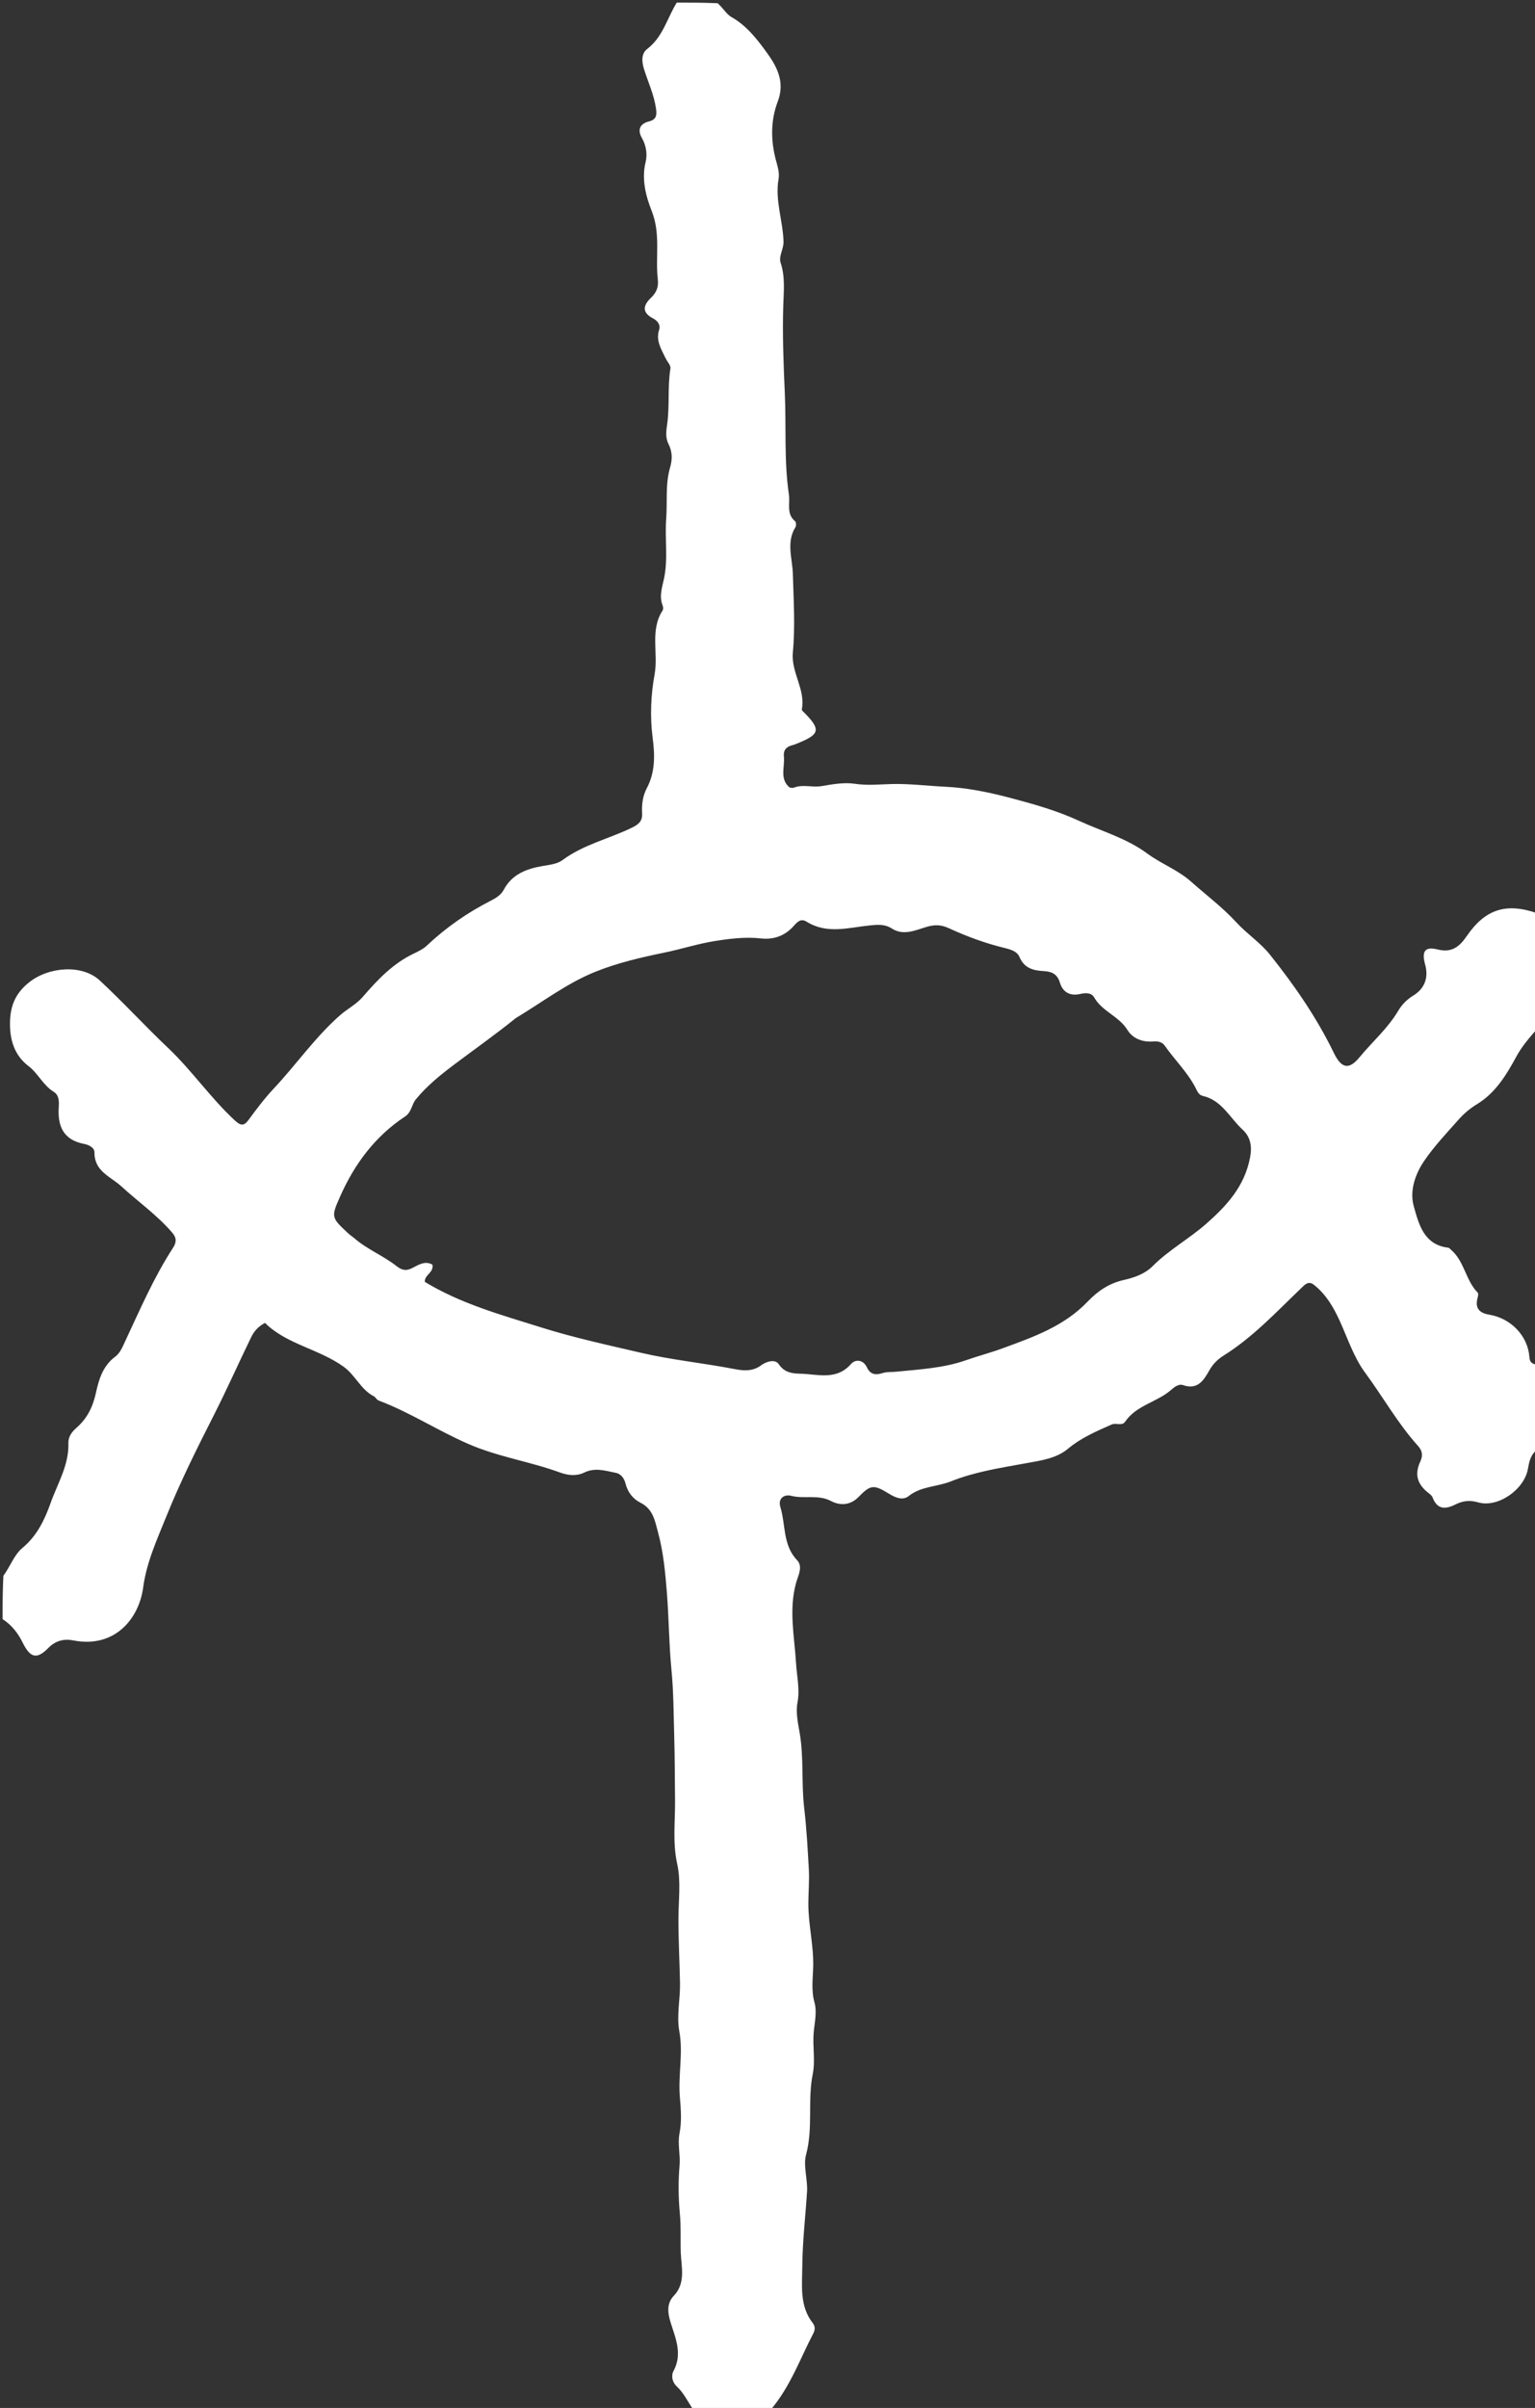 <svg version="1.1" id="Layer_1" xmlns="http://www.w3.org/2000/svg" xmlns:xlink="http://www.w3.org/1999/xlink" x="0px"
	y="0px" width="100%" viewBox="0 0 592 928" enable-background="new 0 0 592 928" xml:space="preserve">
	<rect x="0" y="0" width="592" height="928" fill="#333333" stroke="none"/>
	<path fill="#FFF" opacity="1" stroke="none" d="
M593,558.531 
	C590.216,560.606 589.761,563.349 589.244,566.201 
	C587.821,574.061 577.714,581.2 570.081,579.002 
	C566.626,578.006 564.027,578.456 561.238,579.845 
	C557.32,581.797 554.242,581.729 552.47,577.041 
	C552.205,576.341 551.419,575.79 550.783,575.286 
	C546.595,571.962 545.449,568.202 547.789,563.203 
	C548.937,560.752 548.378,558.911 546.903,557.273 
	C539.061,548.563 533.341,538.311 526.422,528.932 
	C522.099,523.073 519.745,515.738 516.665,508.994 
	C514.254,503.713 511.366,498.811 506.752,495.162 
	C504.574,493.439 503.205,495.131 501.706,496.566 
	C492.189,505.677 483.182,515.377 471.882,522.44 
	C469.609,523.861 467.755,525.725 466.408,528.114 
	C464.193,532.041 461.882,535.755 456.21,533.798 
	C454.594,533.241 452.859,534.595 451.718,535.603 
	C446.267,540.418 438.28,541.507 433.919,547.927 
	C432.738,549.665 430.411,548.246 428.749,548.983 
	C422.836,551.606 416.972,554.082 411.836,558.378 
	C407.356,562.126 401.129,562.929 395.494,563.952 
	C385.742,565.721 375.794,567.259 366.731,570.905 
	C361.387,573.056 355.262,572.728 350.471,576.557 
	C348.209,578.365 345.392,577.224 342.987,575.744 
	C336.992,572.055 335.788,572.117 331.097,576.934 
	C327.89,580.227 323.893,580.278 320.522,578.497 
	C315.474,575.831 310.135,577.788 305.039,576.452 
	C302.785,575.861 299.853,577.156 300.986,580.884 
	C303.054,587.69 301.835,595.436 307.416,601.286 
	C309.777,603.761 307.787,607.291 307.057,609.895 
	C304.123,620.353 306.392,630.609 307.007,640.99 
	C307.305,646.016 308.556,650.997 307.55,656.25 
	C306.833,659.989 307.784,664.14 308.44,668.031 
	C310.047,677.558 309.028,687.212 310.149,696.768 
	C311.066,704.577 311.49,712.45 311.936,720.305 
	C312.186,724.716 311.776,729.168 311.757,733.571 
	C311.721,741.663 313.78,749.487 313.632,757.62 
	C313.55,762.126 312.777,766.956 314.11,771.677 
	C315.159,775.394 314.141,779.603 313.814,783.319 
	C313.34,788.711 314.513,794.035 313.431,799.428 
	C311.394,809.586 313.667,820.086 310.874,830.384 
	C309.707,834.686 311.558,839.876 311.248,844.688 
	C310.63,854.278 309.5,863.859 309.42,873.45 
	C309.358,880.884 308.306,888.753 313.492,895.34 
	C314.369,896.455 314.39,897.882 313.728,899.149 
	C308.547,909.062 304.815,919.784 297.209,928.733 
	C287.312,929 277.625,929 267.374,928.66 
	C265.074,925.327 263.671,922.146 261.024,919.717 
	C259.292,918.128 258.731,915.655 259.774,913.713 
	C263.291,907.168 260.5,901.065 258.631,895.033 
	C257.439,891.186 257.127,887.643 259.875,884.762 
	C264.585,879.826 262.74,873.423 262.555,868.271 
	C262.38,863.376 262.686,858.201 262.206,853.181 
	C261.631,847.158 261.553,840.757 262.078,834.631 
	C262.441,830.404 261.284,826.228 262.054,822.272 
	C262.979,817.519 262.581,812.635 262.204,808.229 
	C261.475,799.714 263.547,791.323 261.986,782.786 
	C260.888,776.783 262.38,770.47 262.259,764.225 
	C262.1,755.979 261.639,747.711 261.653,739.448 
	C261.664,732.391 262.669,725.082 261.174,718.341 
	C259.336,710.053 260.433,701.79 260.342,693.709 
	C260.251,685.576 260.261,677.199 260.025,669.077 
	C259.78,660.614 259.791,652.03 258.957,643.497 
	C257.999,633.708 257.982,623.806 257.206,613.942 
	C256.578,605.965 255.855,598.172 253.759,590.455 
	C252.544,585.982 251.86,581.567 246.975,579.114 
	C244.211,577.726 242.102,575.159 241.269,571.837 
	C240.767,569.834 239.608,568.028 237.435,567.602 
	C233.417,566.815 229.472,565.469 225.268,567.531 
	C222.386,568.945 219.092,568.626 216.012,567.5 
	C204.429,563.264 192.188,561.507 180.674,556.505 
	C168.847,551.368 158.045,544.267 145.987,539.729 
	C145.269,539.458 144.85,538.455 144.139,538.09 
	C139.103,535.503 137.064,529.974 132.518,526.714 
	C122.885,519.805 110.557,518.12 102.197,509.83 
	C99.395,511.316 97.891,513.252 96.907,515.27 
	C92.055,525.222 87.575,535.341 82.555,545.23 
	C76.06,558.024 69.623,570.868 64.231,584.221 
	C60.583,593.252 56.507,602.102 55.21,611.827 
	C53.629,623.681 44.381,635.371 28.194,632.186 
	C24.769,631.512 21.488,632.218 18.64,635.115 
	C14.101,639.732 11.607,638.872 8.646,632.866 
	C6.899,629.322 4.424,626.199 1,624 
	C1,618.645 1,613.29 1.301,607.318 
	C4.111,603.418 5.442,599.23 8.659,596.551 
	C14.23,591.914 17.179,585.831 19.538,579.198 
	C22.227,571.634 26.643,564.628 26.375,556.161 
	C26.297,553.708 27.696,551.821 29.554,550.201 
	C33.684,546.599 35.858,542.078 37.037,536.621 
	C38.135,531.54 39.74,526.308 44.422,522.863 
	C46.316,521.469 47.208,519.184 48.204,517.059 
	C53.952,504.793 59.31,492.322 66.718,480.913 
	C68.083,478.81 68.163,477.099 66.502,475.153 
	C60.685,468.334 53.343,463.208 46.795,457.204 
	C42.693,453.443 36.379,451.467 36.436,444.202 
	C36.452,442.19 34.121,441.18 32.454,440.861 
	C24.37,439.311 22.167,433.957 22.659,426.614 
	C22.806,424.412 22.797,422.063 20.689,420.758 
	C16.613,418.232 14.679,413.658 10.992,410.857 
	C5.544,406.718 3.859,400.809 3.852,394.624 
	C3.845,388.379 5.511,383.059 11.342,378.492 
	C18.961,372.525 31.715,371.602 38.466,377.853 
	C47.512,386.227 55.847,395.37 64.823,403.865 
	C74.077,412.624 81.308,423.302 90.741,431.96 
	C93.038,434.068 94.255,433.785 95.874,431.581 
	C98.896,427.468 102.061,423.268 105.448,419.666 
	C114.178,410.382 121.452,399.807 131.11,391.3 
	C133.959,388.791 137.422,387.065 139.87,384.232 
	C145.572,377.633 151.484,371.367 159.521,367.526 
	C161.308,366.672 163.191,365.763 164.607,364.43 
	C172.035,357.438 180.287,351.694 189.378,347.07 
	C191.235,346.126 193.204,344.933 194.273,342.917 
	C197.495,336.838 203.199,334.782 209.413,333.728 
	C212.068,333.278 214.902,332.984 216.987,331.439 
	C225.085,325.439 234.928,323.269 243.78,318.944 
	C246.487,317.621 247.806,316.3 247.645,313.452 
	C247.452,310.065 247.873,306.722 249.455,303.753 
	C252.749,297.569 252.569,290.902 251.717,284.436 
	C250.63,276.173 251.03,267.617 252.445,259.966 
	C253.968,251.733 250.57,242.91 255.547,235.265 
	C255.851,234.799 255.774,233.882 255.545,233.306 
	C254.146,229.791 255.362,226.409 256.076,223.052 
	C257.707,215.39 256.344,207.619 256.932,199.883 
	C257.428,193.356 256.534,186.69 258.42,180.205 
	C259.323,177.1 259.374,174.153 257.807,171.093 
	C256.598,168.733 256.921,166.133 257.313,163.365 
	C258.31,156.315 257.407,149.103 258.563,141.996 
	C258.757,140.805 257.314,139.366 256.677,138.018 
	C255.056,134.588 252.869,131.325 254.187,127.163 
	C254.858,125.045 253.456,123.534 251.808,122.681 
	C247.342,120.368 248.179,117.502 251.037,114.791 
	C253.192,112.746 254.037,110.573 253.702,107.708 
	C252.68,98.965 254.892,90.243 251.326,81.263 
	C249.188,75.88 247.313,69.133 249.011,62.364 
	C249.679,59.702 249.282,56.153 247.574,53.207 
	C245.789,50.128 246.671,47.7 250.302,46.791 
	C253.046,46.105 253.379,44.545 253.014,41.944 
	C252.263,36.602 249.996,31.765 248.398,26.718 
	C247.441,23.693 247.296,20.633 249.622,18.854 
	C255.679,14.219 257.301,6.993 261,1 
	C266.022,1 271.044,1 276.767,1.24 
	C278.993,3.216 280.203,5.511 282.104,6.582 
	C287.817,9.802 291.773,14.849 295.423,19.843 
	C299.438,25.336 302.92,31.363 299.961,39.113 
	C297.196,46.354 297.213,54.056 299.222,61.636 
	C299.863,64.054 300.705,66.513 300.271,68.991 
	C298.838,77.179 301.927,84.988 302.178,93.048 
	C302.271,96.032 300.228,98.756 301.056,101.244 
	C302.892,106.754 302.243,112.343 302.078,117.788 
	C301.735,129.061 302.175,140.349 302.679,151.537 
	C303.264,164.56 302.337,177.662 304.259,190.638 
	C304.777,194.129 303.169,198.024 306.646,200.881 
	C307.063,201.224 307.122,202.628 306.774,203.179 
	C303.139,208.934 305.617,215.373 305.776,221.118 
	C306.056,231.228 306.725,241.371 305.777,251.413 
	C305.041,259.204 310.729,265.671 309.238,273.396 
	C309.159,273.808 309.989,274.432 310.449,274.906 
	C316.543,281.19 316.142,282.986 307.859,286.364 
	C307.089,286.679 306.315,287.012 305.513,287.214 
	C303.244,287.787 302.056,289.135 302.318,291.532 
	C302.749,295.492 300.639,299.887 304.256,303.279 
	C304.648,303.648 305.622,303.77 306.15,303.561 
	C309.648,302.179 313.259,303.572 316.882,302.957 
	C321.05,302.249 325.59,301.438 329.656,302.059 
	C334.416,302.786 339.213,302.292 343.721,302.164 
	C350.678,301.967 357.533,302.875 364.367,303.19 
	C372.631,303.571 380.894,305.206 389.101,307.365 
	C398.341,309.795 407.479,312.342 416.088,316.311 
	C424.912,320.378 434.474,323.037 442.388,328.894 
	C447.805,332.901 454.194,335.194 459.351,339.77 
	C465.227,344.983 471.513,349.691 476.878,355.525 
	C480.901,359.899 486.075,363.281 489.755,367.888 
	C499.192,379.702 507.799,392.13 514.434,405.812 
	C517.317,411.757 520.224,412.431 524.284,407.504 
	C529.22,401.513 535.19,396.381 539.201,389.622 
	C540.656,387.169 542.528,385.234 545.061,383.683 
	C549.576,380.919 550.992,376.61 549.627,371.699 
	C548.226,366.661 549.513,364.675 554.439,365.915 
	C559.976,367.31 562.942,364.736 565.628,360.82 
	C572.805,350.36 580.834,347.758 593,352 
	C593,366.688 593,381.375 592.691,396.66 
	C589.486,400.332 586.87,403.38 584.751,407.292 
	C581.033,414.154 576.775,421.172 569.781,425.441 
	C567.008,427.133 564.621,429.118 562.551,431.459 
	C557.932,436.681 553.066,441.781 549.18,447.525 
	C545.758,452.582 543.59,459.001 545.238,464.854 
	C547.164,471.691 549.075,479.714 558.513,480.851 
	C558.938,480.902 559.324,481.407 559.7,481.733 
	C564.795,486.153 565.258,493.465 569.918,498.191 
	C570.292,498.571 569.948,499.784 569.765,500.569 
	C568.851,504.49 570.887,506.094 574.388,506.674 
	C582.715,508.053 589.287,514.845 589.838,523.039 
	C590,525.445 591.324,525.685 593,526 
	C593,536.688 593,547.375 593,558.531 
M198.897,392.386 
	C191.172,398.629 183.056,404.35 175.12,410.309 
	C169.838,414.276 164.628,418.492 160.381,423.675 
	C158.729,425.692 158.767,428.609 156.222,430.288 
	C144.739,437.863 136.819,448.454 131.275,460.89 
	C127.602,469.126 127.692,469.174 134.393,475.417 
	C135.118,476.092 135.98,476.618 136.731,477.267 
	C141.665,481.529 147.829,483.933 152.906,487.92 
	C155.109,489.651 156.729,489.888 159.154,488.607 
	C161.491,487.371 164.05,485.809 166.772,487.38 
	C167.349,490.524 163.753,491.187 163.821,494.006 
	C177.714,502.463 193.375,506.767 208.756,511.59 
	C221.328,515.532 234.237,518.331 247.091,521.325 
	C259.041,524.108 271.189,525.294 283.175,527.601 
	C286.407,528.223 290.134,528.727 293.588,526.145 
	C294.978,525.106 298.777,523.365 300.391,525.798 
	C302.564,529.076 305.809,529.356 308.611,529.411 
	C315.288,529.544 322.516,532.156 328.214,525.668 
	C329.917,523.728 332.958,523.954 334.379,527.034 
	C335.642,529.772 337.801,530.007 340.219,529.213 
	C342.025,528.62 343.834,528.829 345.64,528.646 
	C354.685,527.733 363.804,527.278 372.513,524.232 
	C377.201,522.592 382.024,521.33 386.685,519.621 
	C398.51,515.285 410.387,511.138 419.478,501.616 
	C423.219,497.697 427.649,494.577 433.393,493.3 
	C437.309,492.429 441.539,490.978 444.533,487.97 
	C450.763,481.711 458.534,477.474 465.143,471.68 
	C473.177,464.636 479.952,457.207 482.09,446.212 
	C482.96,441.739 482.312,438.192 479.178,435.306 
	C474.261,430.778 471.222,424.005 463.838,422.348 
	C462.242,421.99 461.684,420.371 460.989,419.046 
	C457.879,413.113 453.027,408.46 449.235,403.028 
	C448.14,401.46 446.468,401.24 444.768,401.375 
	C440.582,401.706 436.863,400.252 434.767,396.87 
	C431.492,391.588 425.058,389.808 421.982,384.388 
	C420.928,382.531 418.738,382.571 416.568,383.071 
	C412.802,383.941 409.909,382.493 408.774,378.711 
	C407.782,375.406 405.645,374.396 402.462,374.244 
	C398.537,374.057 395.011,373.125 393.2,368.853 
	C392.249,366.61 389.807,365.915 387.45,365.343 
	C380.011,363.54 372.829,360.896 365.902,357.703 
	C362.909,356.323 360.406,356.309 357.341,357.218 
	C353.005,358.504 348.457,360.728 343.965,357.846 
	C341.171,356.054 338.399,356.348 335.352,356.659 
	C327.219,357.489 318.934,360.111 311.112,355.221 
	C308.817,353.787 307.462,355.346 306.067,356.907 
	C302.73,360.643 298.407,362.208 293.545,361.669 
	C287.507,360.999 281.654,361.724 275.708,362.667 
	C269.141,363.708 262.841,365.756 256.395,367.09 
	C247.228,368.988 238.202,371.041 229.494,374.56 
	C218.637,378.949 209.419,386.054 198.897,392.386 
z" />
</svg>